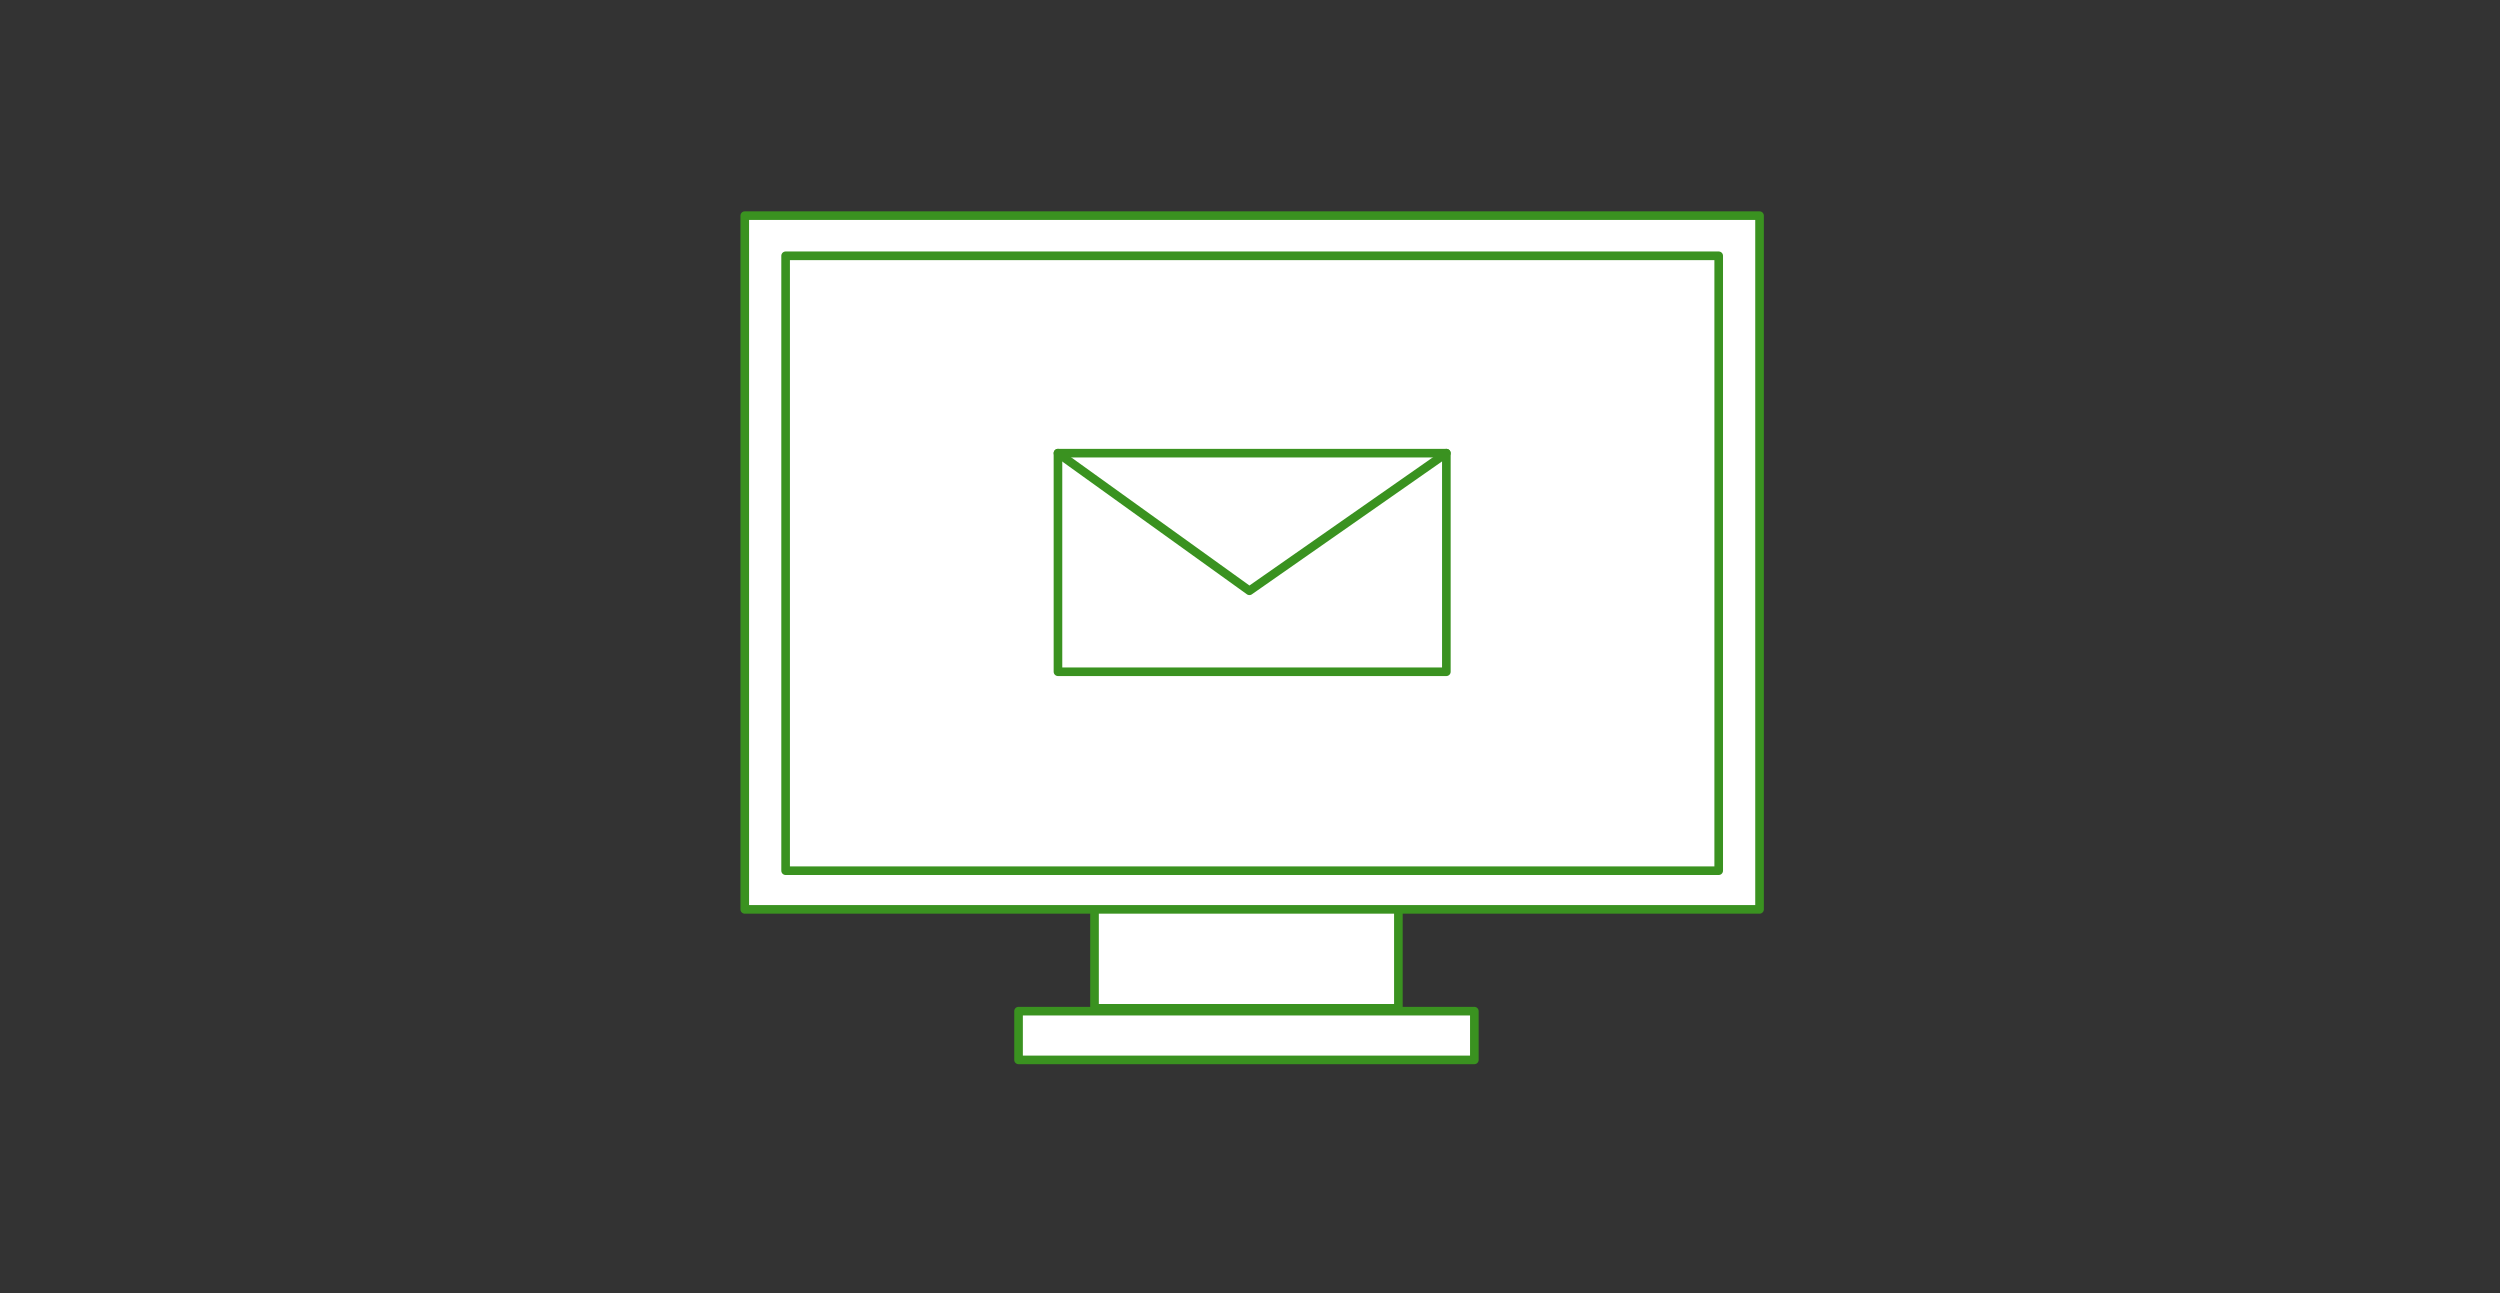<svg xmlns="http://www.w3.org/2000/svg" xmlns:xlink="http://www.w3.org/1999/xlink" width="290" height="150" viewBox="0 0 290 150">
  <rect x="0" y="0" width="290" height="150" fill="#333333" stroke="none"/>
  <defs>
    <clipPath id="clip-path">
      <rect id="長方形_3244" data-name="長方形 3244" width="290" height="150" transform="translate(980 4278)" fill="none" stroke="#fff" stroke-width="1"/>
    </clipPath>
  </defs>
  <g id="マスクグループ_16" data-name="マスクグループ 16" transform="translate(-980 -4278)" clip-path="url(#clip-path)">
    <g id="_02-01-01_pic07" data-name="02-01-01_pic07" transform="translate(1125.25 4352.251)">
      <g id="グループ_5892" data-name="グループ 5892" transform="translate(-145 -74.75)">
        <rect id="長方形_3311" data-name="長方形 3311" width="290" height="149.5" fill="none"/>
        <g id="グループ_5891" data-name="グループ 5891" transform="translate(0 -0.25)">
          <rect id="長方形_3312" data-name="長方形 3312" width="52.872" height="5.653" transform="translate(117.902 118.042)" fill="#fff" stroke="#3a9220" stroke-linecap="round" stroke-linejoin="round" stroke-width="1"/>
          <rect id="長方形_3313" data-name="長方形 3313" width="35.248" height="11.639" transform="translate(126.714 106.071)" fill="#fff" stroke="#3a9220" stroke-linecap="round" stroke-linejoin="round" stroke-width="1"/>
          <rect id="長方形_3314" data-name="長方形 3314" width="117.715" height="80.472" transform="translate(86.142 25.765)" fill="#fff" stroke="#3a9220" stroke-linecap="round" stroke-linejoin="round" stroke-width="1"/>
          <rect id="長方形_3315" data-name="長方形 3315" width="108.238" height="71.328" transform="translate(90.881 30.421)" fill="none" stroke="#3a9220" stroke-linecap="round" stroke-linejoin="round" stroke-width="1"/>
          <rect id="長方形_3316" data-name="長方形 3316" width="45.053" height="25.355" transform="translate(122.474 53.316)" fill="#fff" stroke="#3a9220" stroke-linecap="round" stroke-linejoin="round" stroke-width="1"/>
          <path id="パス_22823" data-name="パス 22823" d="M122.474,53.316,144.681,69.28l22.845-15.965" fill="none" stroke="#3a9220" stroke-linecap="round" stroke-linejoin="round" stroke-width="1"/>
        </g>
      </g>
    </g>
  </g>
</svg>
